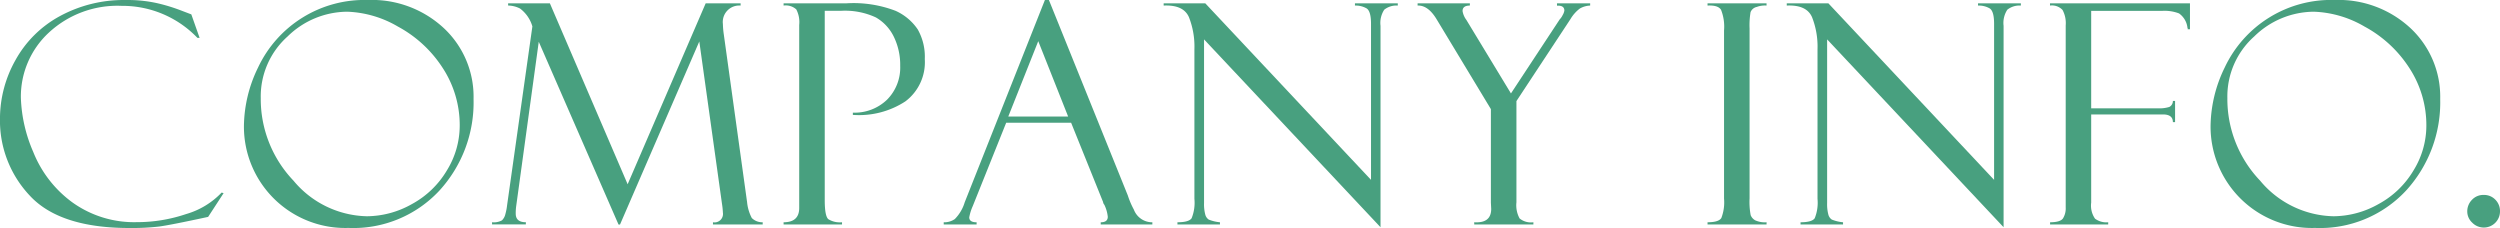 <svg xmlns="http://www.w3.org/2000/svg" viewBox="0 0 227.587 20.754"><defs><style>.cls-1{fill:#48a07f;}</style></defs><g id="レイヤー_2" data-name="レイヤー 2"><g id="コンテンツ"><path class="cls-1" d="M18.43,4.939l.752,2.133h-.2A9.444,9.444,0,0,0,12.094,4.16,9.173,9.173,0,0,0,5.447,6.607a7.929,7.929,0,0,0-2.535,5.92A13.416,13.416,0,0,0,4.04,17.463,10.488,10.488,0,0,0,7.6,22.05a9.642,9.642,0,0,0,5.892,1.8,13.9,13.9,0,0,0,4.45-.732,7.227,7.227,0,0,0,3.247-1.962l.178.055-1.408,2.16q-3.419.738-4.437.875a21.487,21.487,0,0,1-2.727.137q-6.33,0-9.058-2.933a9.95,9.95,0,0,1-2.727-7.02,10.887,10.887,0,0,1,1.4-5.312A10.108,10.108,0,0,1,6.453,5.1a12.178,12.178,0,0,1,6.029-1.47,12.229,12.229,0,0,1,2.933.308,16.263,16.263,0,0,1,2.058.635l.9.342A.212.212,0,0,1,18.43,4.939Z" transform="translate(-1.012 -3.627)"/><path class="cls-1" d="M34.5,3.627A9.617,9.617,0,0,1,41.429,6.2a8.538,8.538,0,0,1,2.693,6.433,11.883,11.883,0,0,1-3.117,8.353,10.7,10.7,0,0,1-8.272,3.391,9.228,9.228,0,0,1-9.515-9.3,12.375,12.375,0,0,1,1.285-5.3A10.7,10.7,0,0,1,34.5,3.627Zm-.082,19.687a8.423,8.423,0,0,0,4.1-1.114A8.286,8.286,0,0,0,41.7,19.131a7.768,7.768,0,0,0,1.162-4.02A9.514,9.514,0,0,0,41.3,9.793a11.126,11.126,0,0,0-4.061-3.746,9.787,9.787,0,0,0-4.614-1.354,7.822,7.822,0,0,0-5.435,2.256,7.324,7.324,0,0,0-2.44,5.606,10.764,10.764,0,0,0,2.98,7.519A8.924,8.924,0,0,0,34.415,23.314Z" transform="translate(-1.012 -3.627)"/><path class="cls-1" d="M65.254,3.928h3.179v.205a1.5,1.5,0,0,0-1.612,1.682,7.593,7.593,0,0,0,.082.945l2.118,15.256a3.914,3.914,0,0,0,.431,1.459,1.353,1.353,0,0,0,.991.386v.2H65.917v-.2a.77.77,0,0,0,.905-.869,7.264,7.264,0,0,0-.082-.8L64.673,7.4,57.455,24.066h-.137L50.058,7.428,48.016,22.3a4.8,4.8,0,0,0-.055.772c0,.525.307.786.921.786v.2H45.806v-.2a1.521,1.521,0,0,0,.9-.171,1.121,1.121,0,0,0,.307-.546,5.139,5.139,0,0,0,.164-.841l2.3-16.269a3.113,3.113,0,0,0-1.125-1.628,2.488,2.488,0,0,0-1.083-.273V3.928h3.8L58.149,20.4Z" transform="translate(-1.012 -3.627)"/><path class="cls-1" d="M72.346,4.133V3.928h5.742a10.7,10.7,0,0,1,4.451.684,4.8,4.8,0,0,1,2.023,1.7A5.035,5.035,0,0,1,85.2,9.007a4.454,4.454,0,0,1-1.764,3.847,7.71,7.71,0,0,1-4.785,1.232v-.205a4.247,4.247,0,0,0,3.11-1.176,4.135,4.135,0,0,0,1.2-3.09,5.813,5.813,0,0,0-.581-2.645,4.077,4.077,0,0,0-1.634-1.757,6.674,6.674,0,0,0-3.213-.6H76.092V21.84q0,1.461.328,1.741a2,2,0,0,0,1.245.28v.2H72.346v-.2q1.422,0,1.422-1.3V5.9A2.5,2.5,0,0,0,73.5,4.481,1.434,1.434,0,0,0,72.346,4.133Z" transform="translate(-1.012 -3.627)"/><path class="cls-1" d="M98.521,14.8H92.61l-3.048,7.6a4.433,4.433,0,0,0-.315,1.012q0,.451.67.451v.2H86.923v-.2a1.686,1.686,0,0,0,1.011-.294,3.7,3.7,0,0,0,.9-1.525l7.3-18.415H96.5l7.18,17.785a7.585,7.585,0,0,0,.552,1.293,1.784,1.784,0,0,0,1.684,1.156v.2h-4.7v-.2c.428,0,.643-.168.643-.506a3.3,3.3,0,0,0-.315-1.093.456.456,0,0,1-.1-.178c-.018-.091-.032-.137-.041-.137ZM92.8,14.236H98.25L95.529,7.373Z" transform="translate(-1.012 -3.627)"/><path class="cls-1" d="M124.359,3.928h3.9v.205a1.781,1.781,0,0,0-1.231.376,2.2,2.2,0,0,0-.341,1.47V24.312l-16.065-17.1V22.1a3.663,3.663,0,0,0,.11,1.05.787.787,0,0,0,.314.465,3.581,3.581,0,0,0,1.025.246v.2H108.2v-.2q1.039,0,1.292-.369a3.751,3.751,0,0,0,.253-1.762V8.108a7.3,7.3,0,0,0-.5-2.922q-.5-1.135-2.3-1.053V3.928h3.788L125.822,20V5.787q0-1.149-.41-1.4a1.974,1.974,0,0,0-1.053-.253Z" transform="translate(-1.012 -3.627)"/><path class="cls-1" d="M142.751,3.928h3.021v.205a2.03,2.03,0,0,0-.943.273,3.306,3.306,0,0,0-.848.957l-4.921,7.466v9.219a2.5,2.5,0,0,0,.289,1.466,1.638,1.638,0,0,0,1.255.347v.2h-5.386v-.2q1.545.1,1.545-1.215l-.028-.575V13.56L131.8,5.391q-.78-1.3-1.737-1.258V3.928h4.758v.205q-.665,0-.665.5a1.815,1.815,0,0,0,.342.8l4.063,6.7L143,5.391a1.456,1.456,0,0,0,.274-.4,1.141,1.141,0,0,0,.15-.4q0-.451-.588-.451h-.082Z" transform="translate(-1.012 -3.627)"/><path class="cls-1" d="M161.829,3.928v.205a2.07,2.07,0,0,0-.882.123.786.786,0,0,0-.574.478,7.247,7.247,0,0,0-.089,1.489V21.676a6.456,6.456,0,0,0,.1,1.537.928.928,0,0,0,.4.464,2.11,2.11,0,0,0,1.046.184v.2h-5.373v-.2q1.011,0,1.257-.388a3.962,3.962,0,0,0,.246-1.77V6.4a4.155,4.155,0,0,0-.273-1.878q-.275-.442-1.23-.389V3.928Z" transform="translate(-1.012 -3.627)"/><path class="cls-1" d="M181.081,3.928h3.9v.205a1.781,1.781,0,0,0-1.231.376,2.2,2.2,0,0,0-.342,1.47V24.312l-16.064-17.1V22.1a3.707,3.707,0,0,0,.109,1.05.792.792,0,0,0,.315.465,3.57,3.57,0,0,0,1.025.246v.2h-3.869v-.2q1.038,0,1.292-.369a3.765,3.765,0,0,0,.253-1.762V8.108a7.318,7.318,0,0,0-.5-2.922q-.5-1.135-2.3-1.053V3.928h3.787L182.544,20V5.787q0-1.149-.41-1.4a1.978,1.978,0,0,0-1.053-.253Z" transform="translate(-1.012 -3.627)"/><path class="cls-1" d="M187.633,4.133V3.928h12.742V6.293h-.205V6.2a.106.106,0,0,1-.027-.082,1.841,1.841,0,0,0-.766-1.271,3.694,3.694,0,0,0-1.5-.233h-6.494v8.873h6.045a3.084,3.084,0,0,0,1.065-.123.6.6,0,0,0,.327-.547h.2v1.928h-.2q0-.7-.9-.7h-6.537v8.027a2.1,2.1,0,0,0,.349,1.461,1.727,1.727,0,0,0,1.2.328v.2h-5.291v-.2c.619,0,1.012-.118,1.176-.355a1.732,1.732,0,0,0,.246-1V5.949a2.551,2.551,0,0,0-.287-1.413A1.322,1.322,0,0,0,187.633,4.133Z" transform="translate(-1.012 -3.627)"/><path class="cls-1" d="M213.53,3.627A9.617,9.617,0,0,1,220.462,6.2a8.538,8.538,0,0,1,2.693,6.433,11.883,11.883,0,0,1-3.117,8.353,10.7,10.7,0,0,1-8.271,3.391,9.228,9.228,0,0,1-9.516-9.3,12.375,12.375,0,0,1,1.285-5.3,10.7,10.7,0,0,1,9.994-6.152Zm-.082,19.687a8.42,8.42,0,0,0,4.1-1.114,8.286,8.286,0,0,0,3.185-3.069,7.768,7.768,0,0,0,1.162-4.02,9.514,9.514,0,0,0-1.565-5.318,11.118,11.118,0,0,0-4.061-3.746,9.787,9.787,0,0,0-4.614-1.354,7.82,7.82,0,0,0-5.434,2.256,7.324,7.324,0,0,0-2.441,5.606,10.761,10.761,0,0,0,2.981,7.519A8.922,8.922,0,0,0,213.448,23.314Z" transform="translate(-1.012 -3.627)"/><path class="cls-1" d="M225.619,22.863a1.476,1.476,0,0,1,.423-1.039,1.4,1.4,0,0,1,1.067-.451,1.42,1.42,0,0,1,1.073.438,1.47,1.47,0,0,1,.417,1.052,1.472,1.472,0,0,1-1.49,1.477,1.459,1.459,0,0,1-1.032-.438A1.384,1.384,0,0,1,225.619,22.863Z" transform="translate(-1.012 -3.627)"/></g></g></svg>